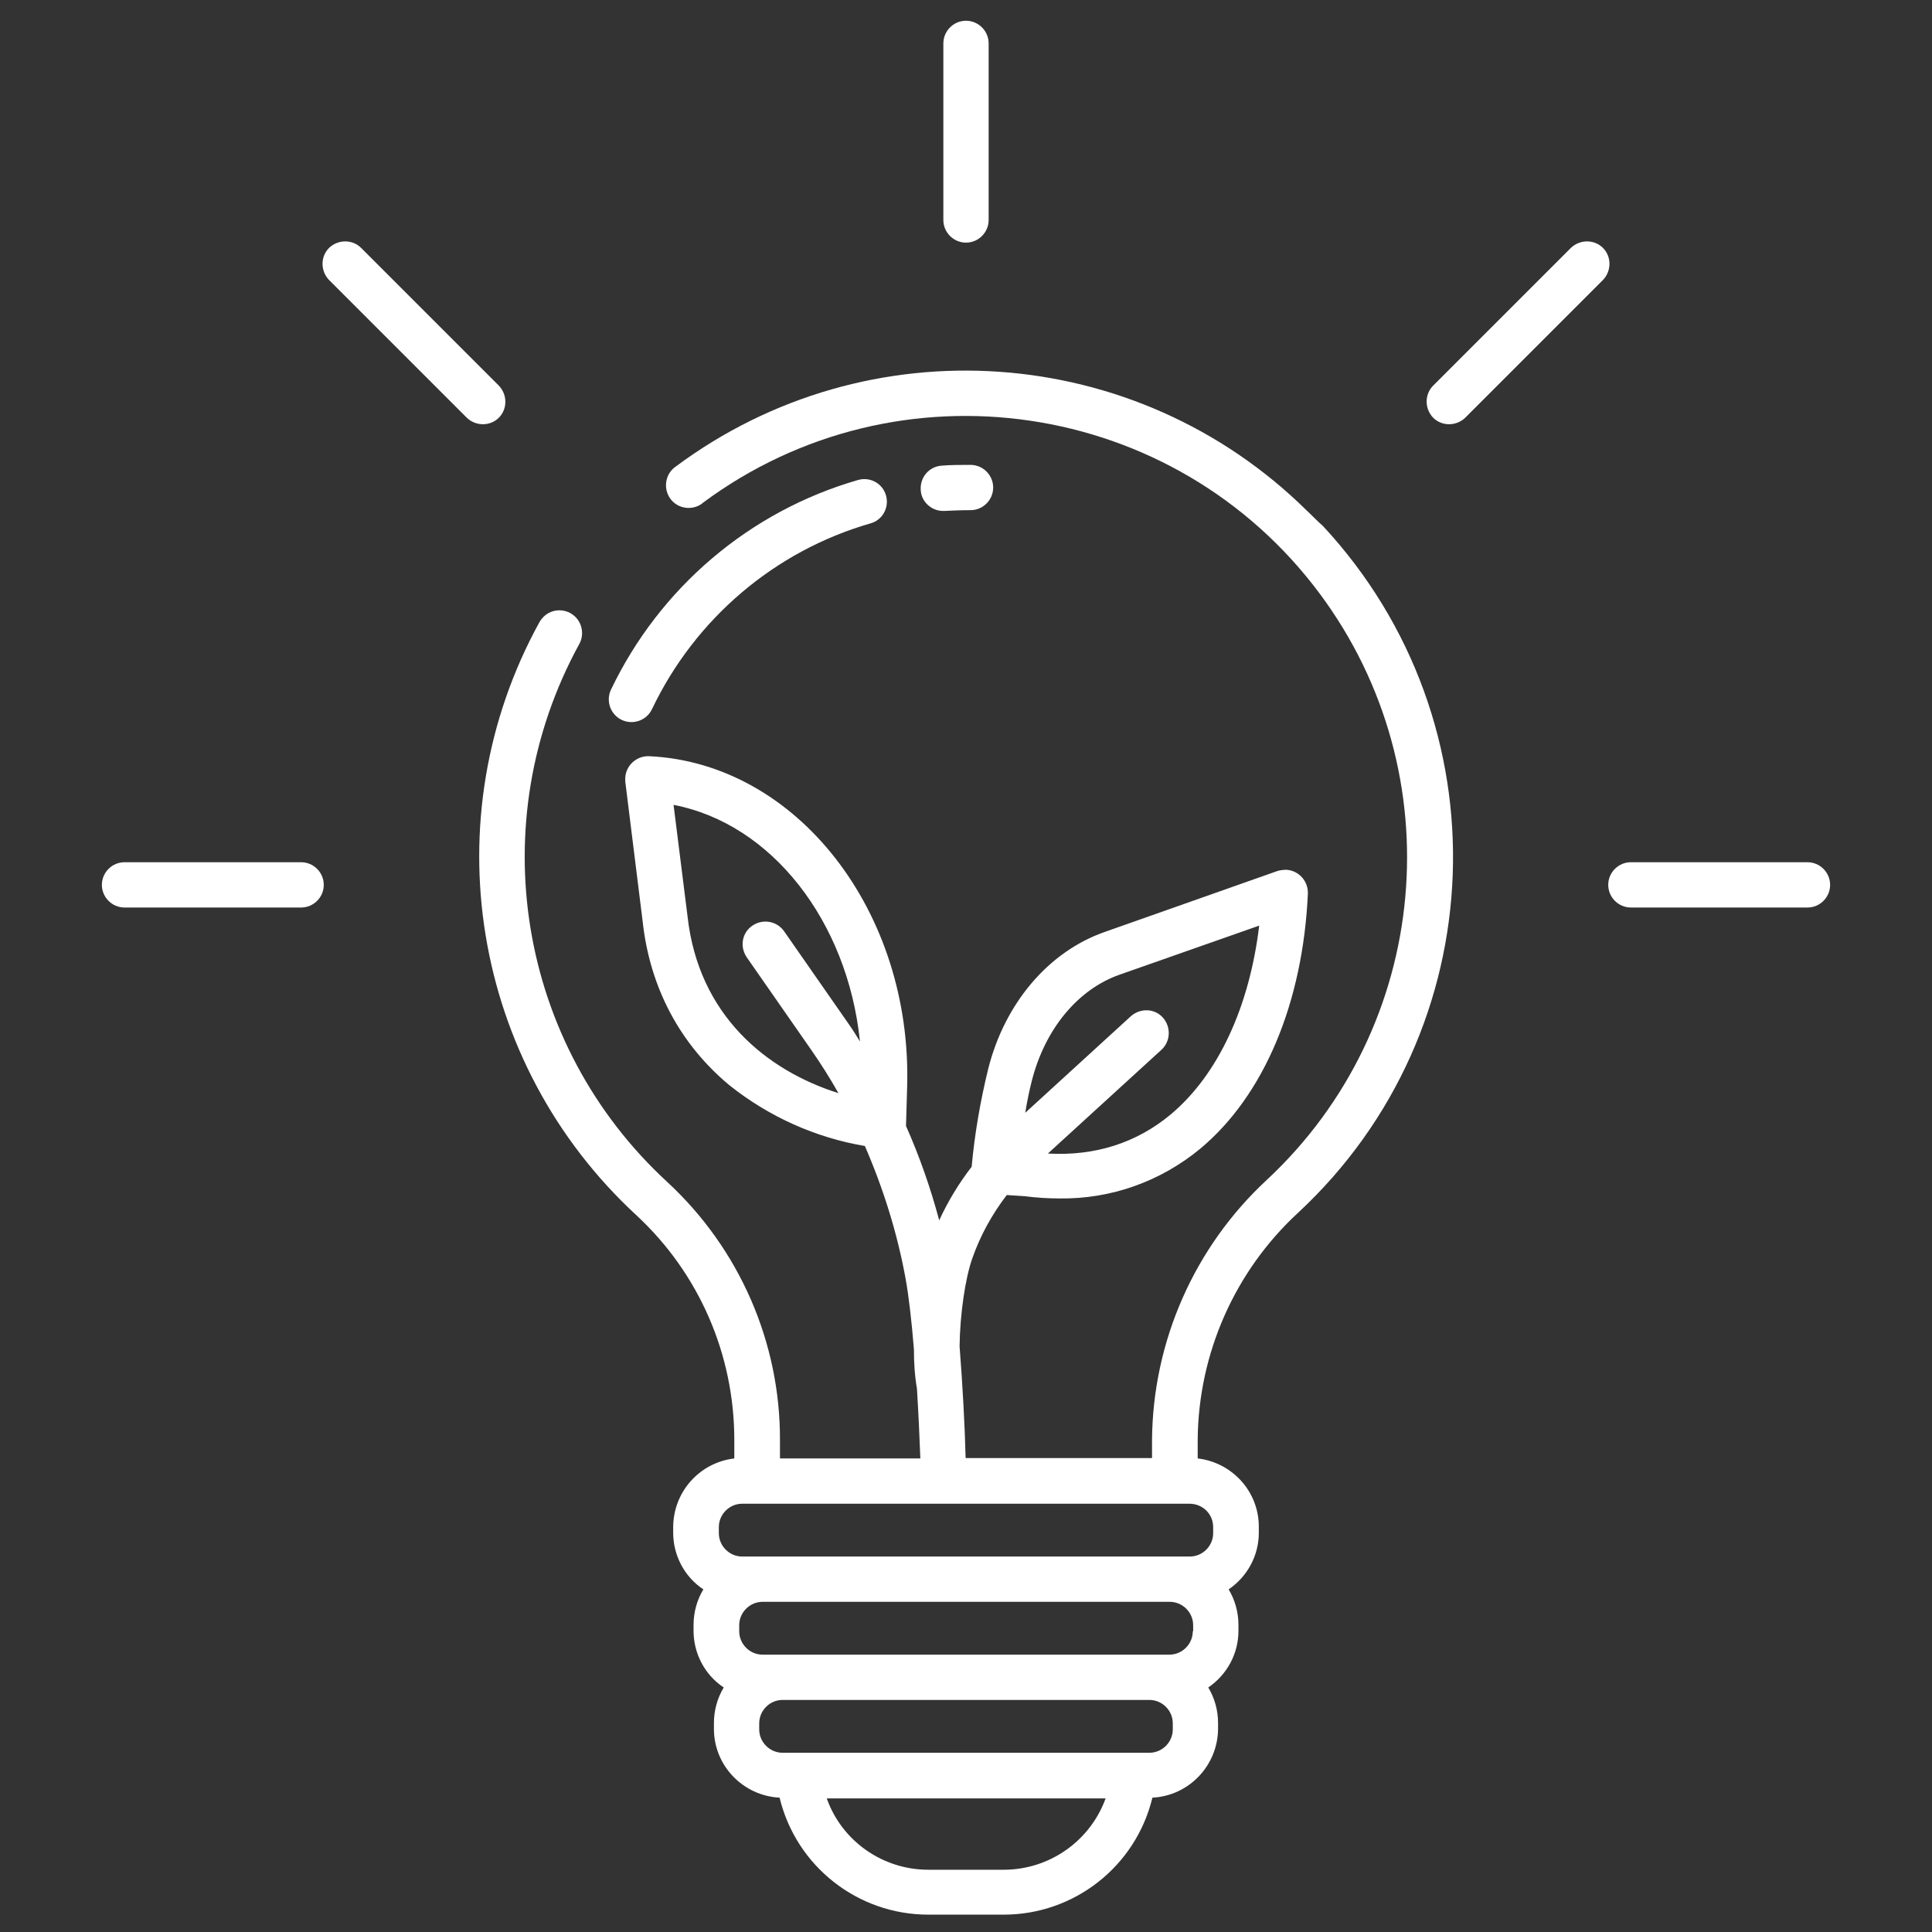 <?xml version="1.0" encoding="utf-8"?>
<!-- Generator: Adobe Illustrator 24.2.3, SVG Export Plug-In . SVG Version: 6.00 Build 0)  -->
<svg version="1.1" id="Layer_1" xmlns="http://www.w3.org/2000/svg" xmlns:xlink="http://www.w3.org/1999/xlink" x="0px" y="0px"
	 viewBox="0 0 512 512" style="enable-background:new 0 0 512 512;" xml:space="preserve">
<rect x="0" y="0" width="512" height="512" fill="#333333" stroke="none"/>
<style type="text/css">
	.st0{fill:#FFFFFF;}
</style>
<g>
	<path class="st0" d="M256,64.3c3.3,0,6-2.7,6-6l0,0V11.5c0-3.3-2.7-6-6-6c-3.3,0-6,2.7-6,6v46.8C250,61.6,252.7,64.3,256,64.3
		L256,64.3z"/>
	<path class="st0" d="M479,228.5h-46.8c-3.3,0-6,2.7-6,6s2.7,6,6,6H479c3.3,0,6-2.7,6-6S482.3,228.5,479,228.5z"/>
	<path class="st0" d="M79.8,228.5H33c-3.3,0-6,2.7-6,6s2.7,6,6,6h46.8c3.3,0,6-2.7,6-6S83.1,228.5,79.8,228.5z"/>
	<path class="st0" d="M424.8,65.7c-2.3-2.3-6.1-2.3-8.5,0c0,0,0,0,0,0l-36.5,36.5c-2.3,2.3-2.3,6.1,0,8.5c2.3,2.3,6.1,2.3,8.5,0l0,0
		l36.5-36.5C427.1,71.8,427.1,68,424.8,65.7z"/>
	<path class="st0" d="M132.2,110.7c2.3-2.3,2.3-6.1,0-8.5c0,0,0,0,0,0L95.7,65.7c-2.3-2.3-6.1-2.3-8.5,0c-2.3,2.3-2.3,6.1,0,8.5
		l36.5,36.5C126.1,113,129.9,113,132.2,110.7L132.2,110.7z"/>
	<path class="st0" d="M164.8,190.8c3,1.4,6.6,0.1,8-2.9c11.4-23.9,32.5-41.9,57.9-49.2c3.2-0.9,5-4.2,4.1-7.4s-4.2-5-7.4-4.1
		c-28.8,8.3-52.6,28.6-65.5,55.6C160.5,185.8,161.8,189.4,164.8,190.8L164.8,190.8z"/>
	<path class="st0" d="M249.9,135.4c0.1,0,0.2,0,0.4,0c2.2-0.1,4.4-0.2,6.6-0.2h0.3c3.3,0,6-2.7,6-6s-2.7-6-6-6H257
		c-2.5,0-4.9,0-7.4,0.2c-3.3,0.2-5.8,3-5.6,6.4C244.1,132.9,246.8,135.4,249.9,135.4L249.9,135.4z"/>
	<path class="st0" d="M346.3,135.3C301.1,90.7,230,85.7,179,123.7c-2.7,1.9-3.3,5.7-1.4,8.4c1.9,2.7,5.7,3.3,8.4,1.4
		c0.1-0.1,0.1-0.1,0.2-0.2c51.8-38.5,125.1-27.7,163.6,24.1c35.5,47.8,29.5,114.7-14.1,155.3c-19.2,17.8-30.2,42.8-30.4,68.9v4.8
		h-49.4c-0.2-8.3-0.8-19.4-1.6-29.6c0.1-8.5,1.5-18.1,3.4-23.4c2.1-6,5.2-11.6,9.1-16.7l4.7,0.3c3.1,0.4,6.2,0.6,9.3,0.6
		c13.6,0.2,26.8-4.5,37.3-13.2c16.9-14.1,27.2-38.7,28.5-67.6c0.1-3.3-2.4-6.1-5.7-6.3c-0.8,0-1.5,0.1-2.3,0.3L292.7,247
		c-14.8,5.2-26.4,18.8-30.8,36.2c-2.1,8.6-3.6,17.2-4.4,26c-3.4,4.4-6.3,9.2-8.6,14.2c-2.3-8.6-5.2-16.9-8.8-25l0.3-10.3
		c1.4-46.6-29.3-85.9-68.4-87.7c-3.3-0.1-6.1,2.4-6.3,5.7c0,0.3,0,0.7,0,1l4.6,37c1.9,17.6,9.9,32.6,23,43.5
		c10.4,8.3,22.8,13.9,35.9,16.1c4.9,11.3,8.6,23.1,10.8,35.2c0.8,4.4,1.6,11.2,2.2,18.7c0,3.5,0.2,6.9,0.8,10.4
		c0.4,6.5,0.7,13,0.9,18.5h-37.2v-4.8c0.1-25.9-10.7-50.7-29.8-68.4c-39.7-36.5-49.3-95.3-23.4-142.6c1.3-2.3,0.9-5.3-1-7.2h0
		c-2.3-2.3-6.1-2.4-8.5,0c-0.4,0.4-0.7,0.8-1,1.3c-28.7,52.1-18,117,25.7,157.3c16.6,15.4,25.9,36.9,25.9,59.5v4.9
		c-9.2,1.1-16.1,8.8-16.2,18.1v1.6c0,6,3,11.7,8,15c-1.7,2.8-2.6,6.1-2.6,9.4v1.6c0,6,3,11.7,8,15c-1.7,2.8-2.6,6.1-2.6,9.4v1.6
		c0,9.7,7.7,17.7,17.4,18.2c4.4,18.2,20.7,31,39.4,31h20c18.7,0,35-12.8,39.4-31c9.7-0.5,17.3-8.5,17.4-18.2v-1.6
		c0-3.3-0.9-6.6-2.6-9.4c5-3.4,8-9,8-15v-1.6c0-3.3-0.9-6.6-2.6-9.4c5-3.4,8-9,8-15v-1.6c0-9.3-7-17-16.2-18.1v-5
		c0.2-22.8,9.8-44.6,26.6-60.1c52.1-48.4,55-129.9,6.6-182C349.1,138.1,347.7,136.6,346.3,135.3L346.3,135.3z M273.5,286.2
		c3.5-13.5,12.1-24,23.2-27.9l37-13c-2.6,21.6-10.9,39.5-23.4,50c-9.1,7.6-20.1,11.1-32.6,10.4l30.1-27.5c2.4-2.2,2.6-6,0.4-8.5
		s-6-2.6-8.5-0.4l0,0l-28,25.6C272.2,291.8,272.8,288.9,273.5,286.2z M225,271.5l-17.2-24.7c-1.9-2.7-5.6-3.4-8.4-1.5
		s-3.4,5.6-1.5,8.4c0,0,0,0,0,0l17.2,24.7c2.5,3.6,4.9,7.4,7.1,11.3c-19-6-37.1-20.6-40-46.9l-3.7-29.5c26,5,46.1,30.8,49.4,62.7
		C226.9,274.4,226,272.9,225,271.5z M266,495.5h-20c-12.1,0-22.9-7.6-26.9-18.9h73.9C288.9,487.9,278.1,495.5,266,495.5L266,495.5z
		 M310.8,458.3c0,3.4-2.8,6.2-6.2,6.2h-97.2c-3.4,0-6.2-2.8-6.2-6.2v-1.6c0-3.4,2.8-6.2,6.2-6.2h97.2c3.4,0,6.2,2.8,6.2,6.2
		L310.8,458.3z M316.1,432.3c0,3.4-2.8,6.2-6.2,6.2H202.1c-3.4,0-6.2-2.8-6.2-6.2v-1.6c0-3.4,2.8-6.2,6.2-6.2h107.9
		c3.4,0,6.2,2.8,6.2,6.2V432.3z M321.5,404.7v1.6c0,3.4-2.8,6.2-6.2,6.2H196.7c-3.4,0-6.2-2.8-6.2-6.2v-1.6c0-3.4,2.8-6.2,6.2-6.2
		h118.5C318.7,398.5,321.5,401.2,321.5,404.7z"/>
</g>
</svg>
